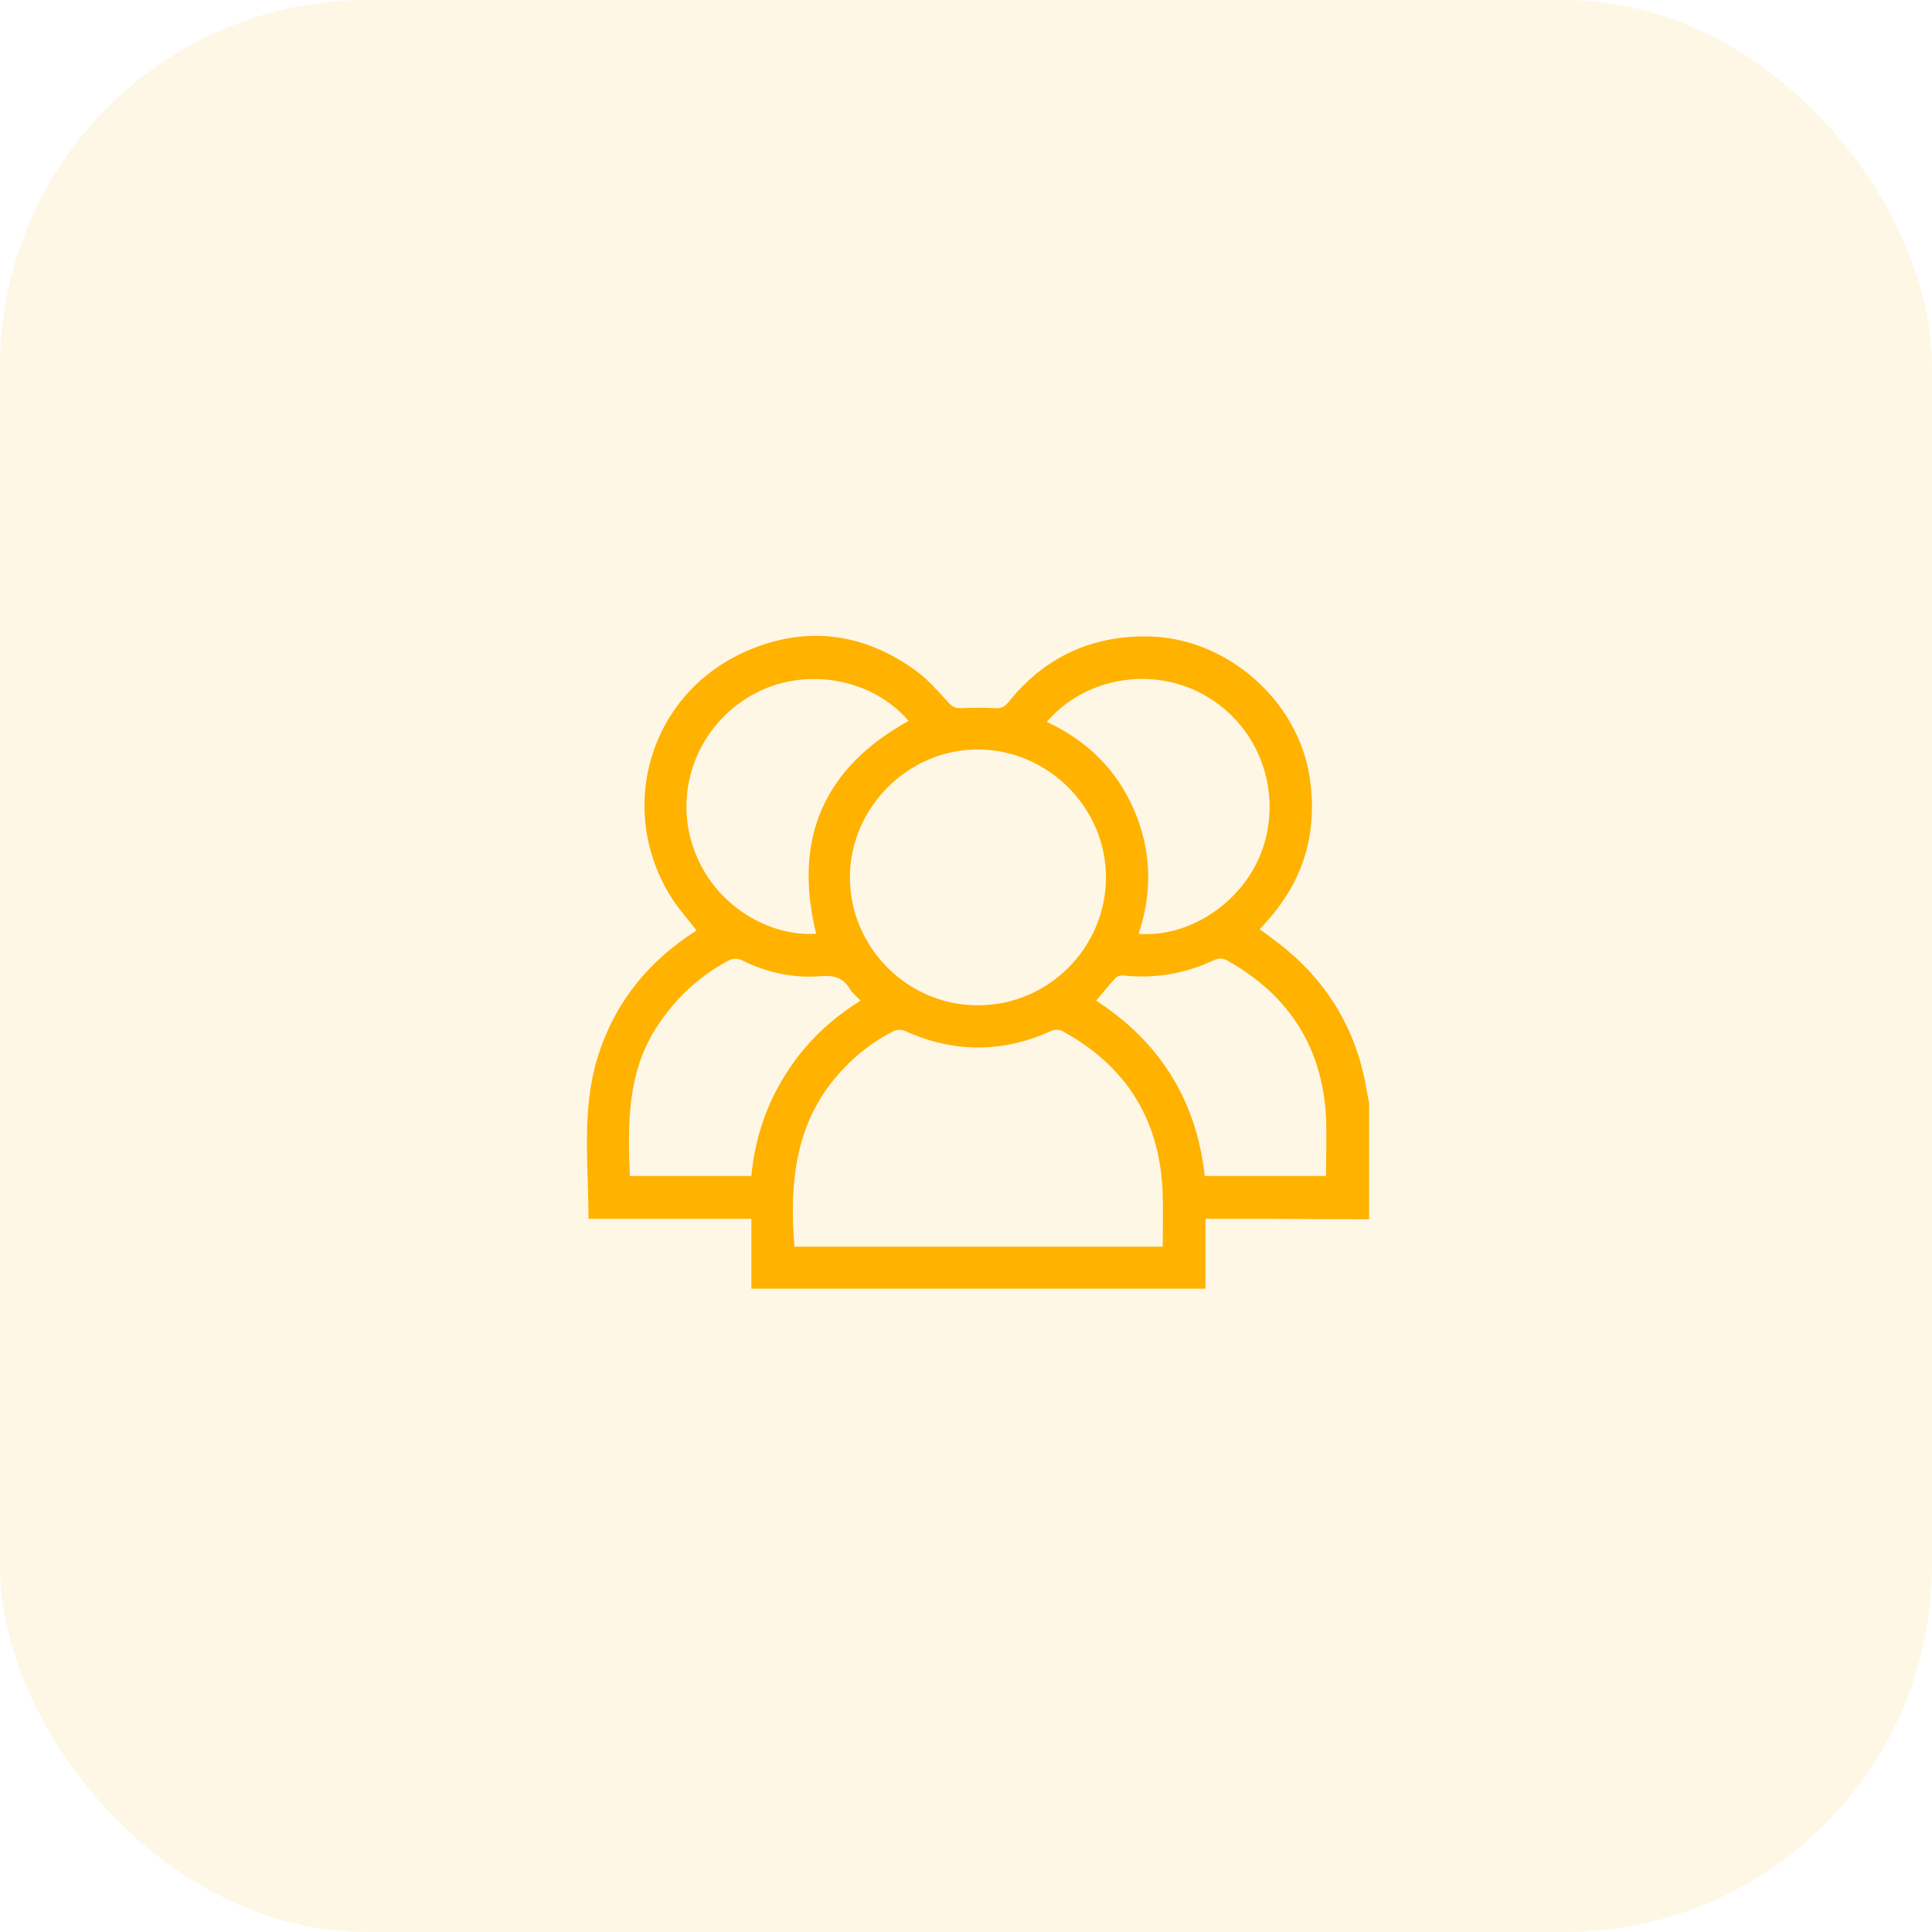 <svg xmlns="http://www.w3.org/2000/svg" width="79" height="79" viewBox="0 0 79 79" fill="none"><rect opacity="0.1" width="79" height="79" rx="15" fill="#FFB200"></rect><path d="M55.964 49.857C54.614 49.857 53.264 49.847 51.913 49.837C51.053 49.837 50.194 49.837 49.294 49.837V52.697H30.723V49.837H24.063C24.063 47.607 23.773 45.397 24.433 43.247C25.063 41.197 26.293 39.557 28.063 38.327C28.203 38.227 28.353 38.127 28.483 38.047C28.143 37.607 27.773 37.197 27.483 36.747C25.143 33.097 26.563 28.327 30.563 26.607C32.983 25.567 35.323 25.877 37.453 27.427C37.963 27.797 38.373 28.287 38.803 28.747C38.953 28.907 39.084 28.967 39.303 28.957C39.773 28.937 40.233 28.937 40.703 28.957C40.933 28.967 41.073 28.907 41.223 28.727C42.713 26.857 44.673 25.957 47.063 26.027C50.243 26.137 53.084 28.687 53.553 31.787C53.904 34.127 53.263 36.137 51.643 37.847C51.603 37.887 51.563 37.937 51.513 37.997C51.883 38.277 52.254 38.537 52.603 38.827C54.423 40.347 55.513 42.287 55.893 44.627C55.923 44.787 55.953 44.947 55.983 45.107V49.847L55.964 49.857ZM47.544 50.977C47.544 50.257 47.563 49.547 47.544 48.847C47.453 45.837 46.083 43.607 43.453 42.167C43.333 42.097 43.123 42.087 43.003 42.147C40.993 43.067 38.993 43.057 36.983 42.147C36.863 42.097 36.673 42.097 36.553 42.157C35.754 42.557 35.063 43.087 34.453 43.737C32.513 45.797 32.273 48.317 32.483 50.977H47.544ZM39.993 41.107C42.873 41.107 45.223 38.747 45.223 35.867C45.223 33.027 42.853 30.657 40.003 30.647C37.153 30.627 34.753 33.017 34.753 35.877C34.753 38.747 37.123 41.117 39.993 41.107ZM33.373 38.177C32.423 34.317 33.663 31.407 37.153 29.477C35.633 27.707 32.864 27.237 30.773 28.407C28.573 29.637 27.553 32.227 28.323 34.577C29.143 37.097 31.573 38.327 33.383 38.177H33.373ZM46.553 38.187C48.803 38.347 51.053 36.707 51.703 34.477C52.393 32.087 51.353 29.567 49.184 28.387C47.074 27.237 44.353 27.707 42.803 29.517C44.434 30.277 45.643 31.447 46.363 33.097C47.083 34.757 47.133 36.447 46.563 38.177L46.553 38.187ZM35.194 40.927C35.044 40.757 34.873 40.627 34.763 40.457C34.483 39.987 34.123 39.867 33.563 39.917C32.453 40.007 31.373 39.777 30.363 39.277C30.143 39.167 29.973 39.177 29.753 39.297C28.523 39.957 27.563 40.887 26.813 42.057C25.633 43.927 25.673 45.997 25.753 48.087H30.723C30.863 46.597 31.313 45.227 32.093 43.977C32.873 42.717 33.903 41.717 35.173 40.927H35.194ZM54.223 48.097C54.223 47.277 54.253 46.487 54.223 45.697C54.073 42.817 52.703 40.697 50.203 39.287C50.003 39.167 49.833 39.167 49.623 39.267C48.453 39.817 47.224 40.027 45.934 39.887C45.824 39.877 45.673 39.917 45.613 39.987C45.343 40.287 45.084 40.597 44.824 40.917C47.413 42.597 48.923 44.977 49.263 48.087H54.243L54.223 48.097Z" fill="#FFB200"></path></svg>